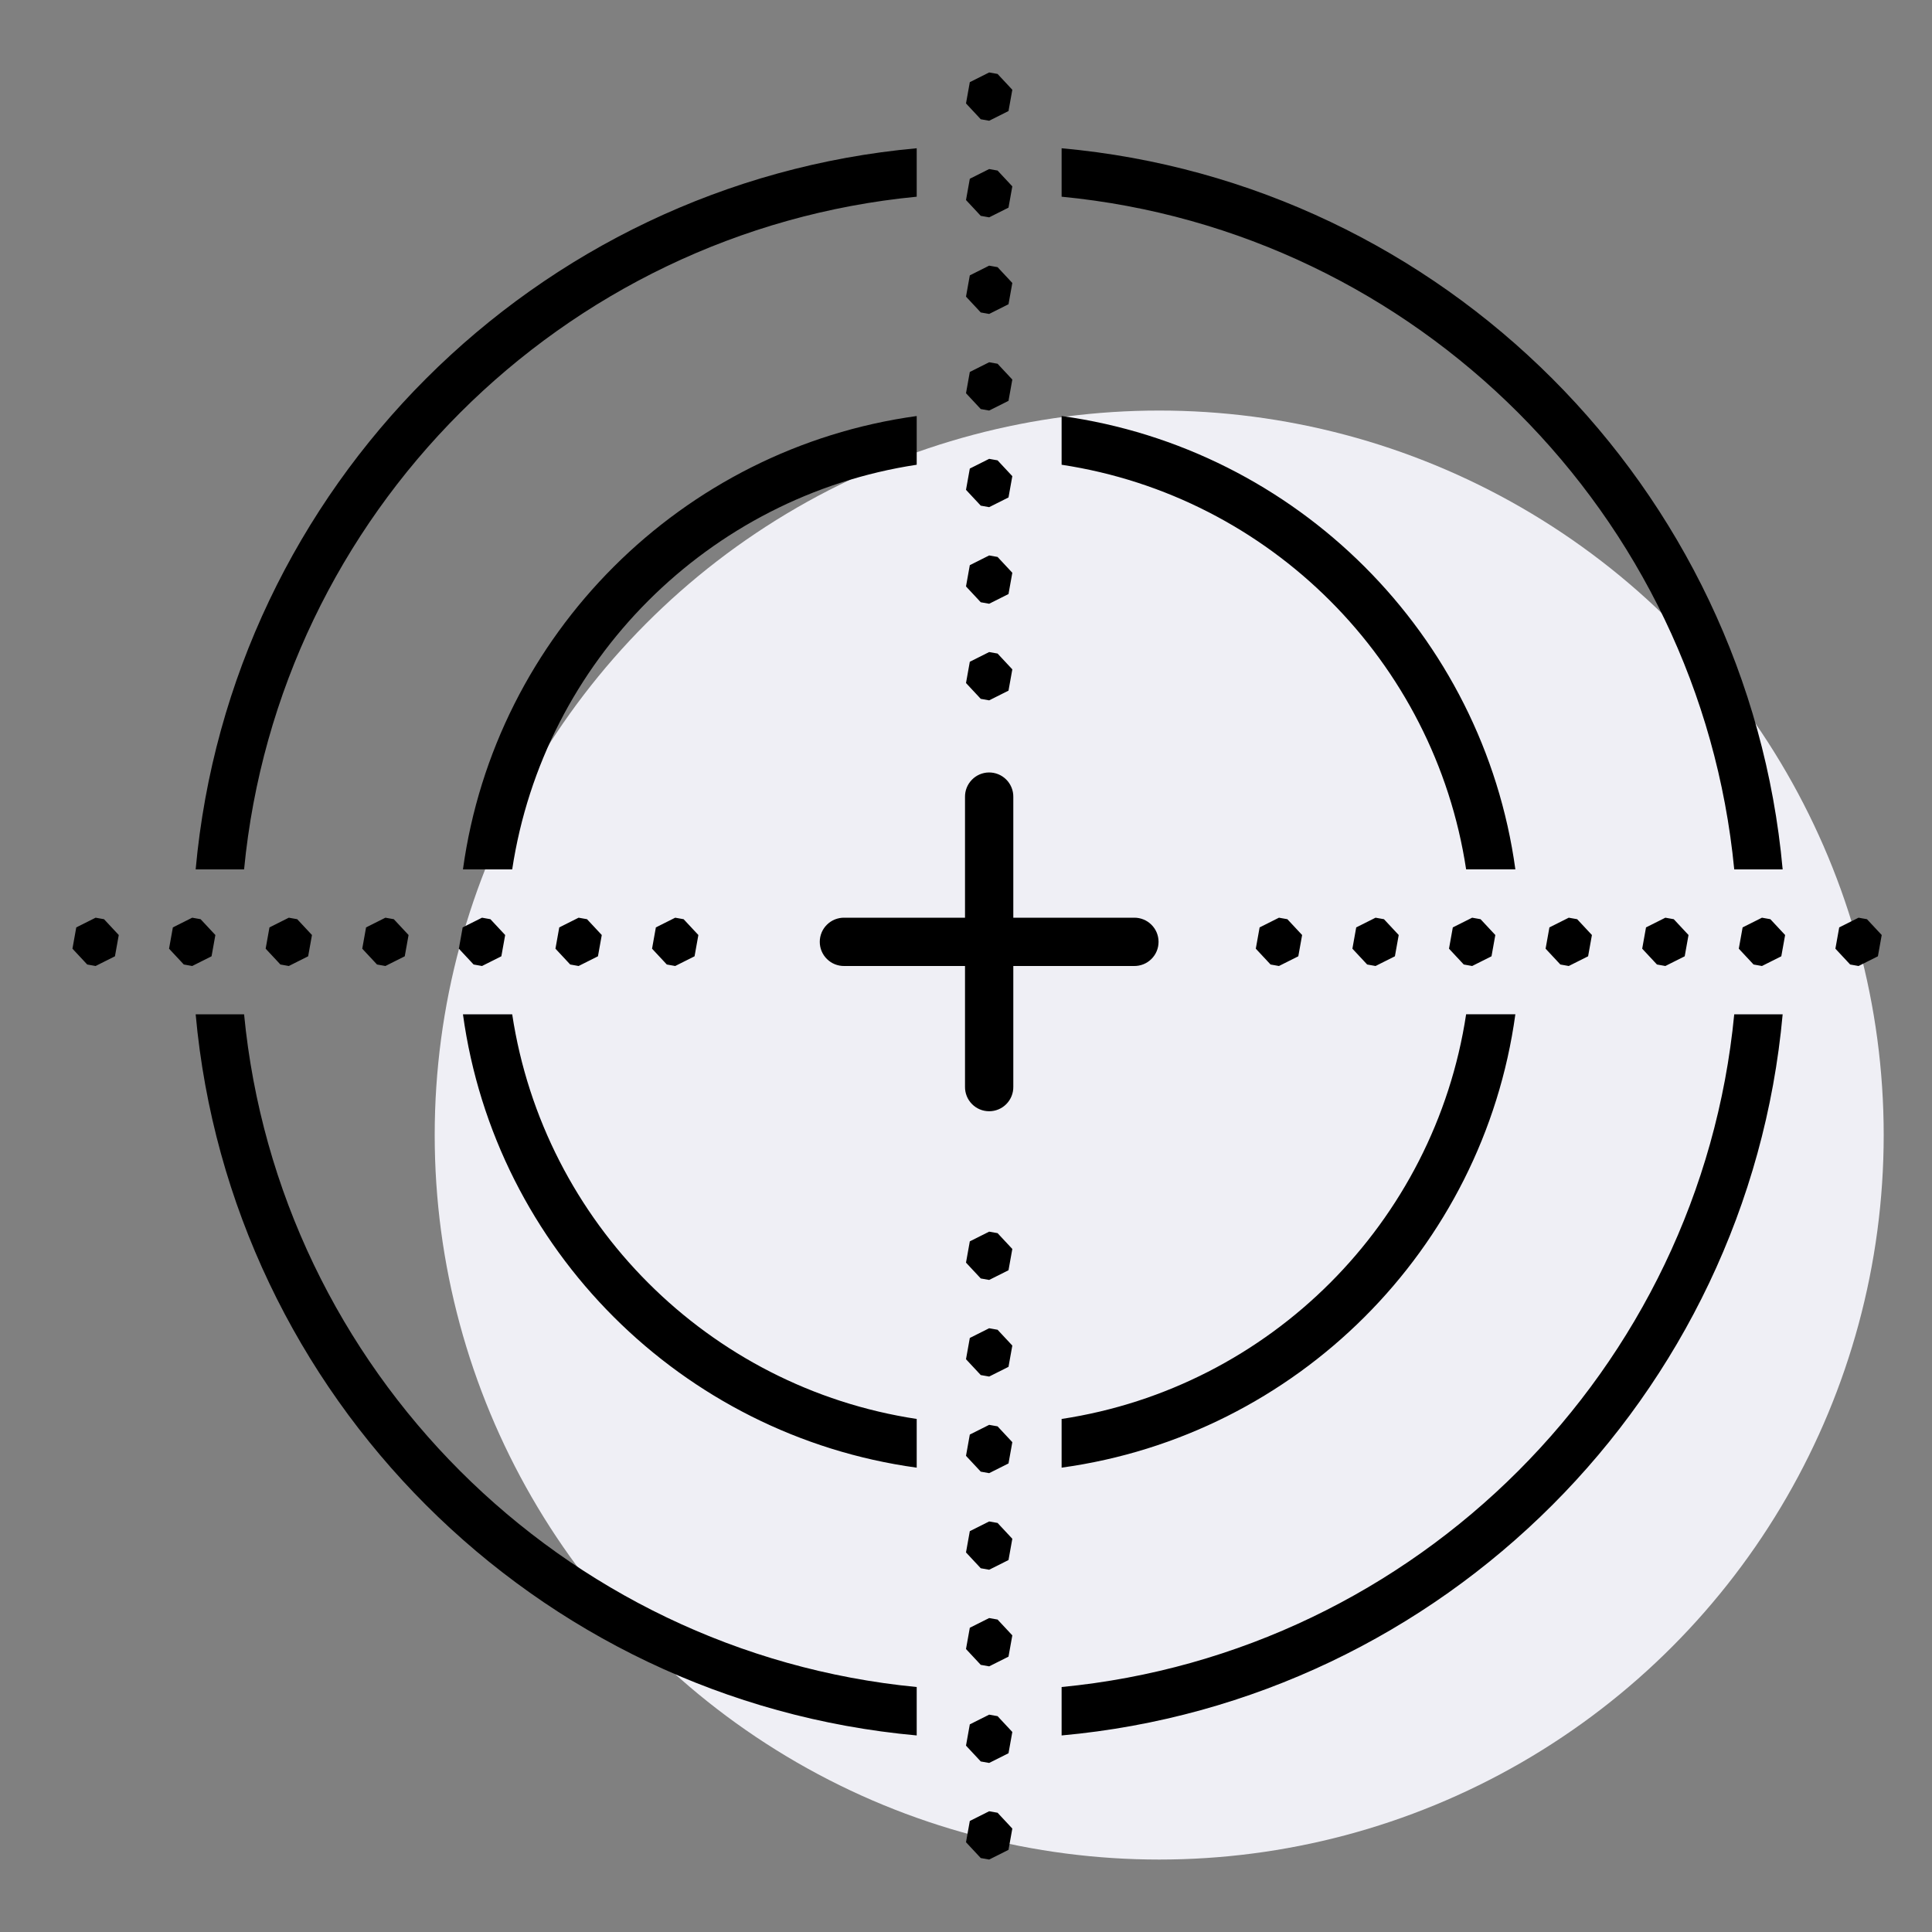 <svg width="80" height="80" viewBox="0 0 80 80" fill="none" xmlns="http://www.w3.org/2000/svg">
<rect x="0" y="0" width="80" height="80" fill="#808080" stroke="none"/>
<circle cx="48" cy="47" r="30" fill="#EFEFF5"/>
<path d="M40.959 3L40.158 3.402L40 4.283L40.611 4.938L40.959 5L41.76 4.598L41.918 3.717L41.307 3.062L40.959 3ZM37.959 6.139C22.153 7.571 9.533 20.194 8.102 36H10.107C11.526 21.297 23.256 9.564 37.959 8.145V6.139ZM43.959 6.139V8.145C58.662 9.564 70.391 21.297 71.811 36H73.816C72.385 20.194 59.765 7.571 43.959 6.139ZM40.959 7L40.158 7.402L40 8.283L40.611 8.938L40.959 9L41.76 8.598L41.918 7.717L41.307 7.062L40.959 7ZM40.959 11L40.158 11.402L40 12.283L40.611 12.938L40.959 13L41.76 12.598L41.918 11.717L41.307 11.062L40.959 11ZM40.959 15L40.158 15.402L40 16.283L40.611 16.938L40.959 17L41.76 16.598L41.918 15.717L41.307 15.062L40.959 15ZM37.959 17.227C28.228 18.564 20.504 26.268 19.17 36H21.209C22.516 27.375 29.338 20.551 37.959 19.244V17.227ZM43.959 17.227V19.244C52.58 20.551 59.402 27.373 60.709 35.998H62.748C61.414 26.267 53.69 18.564 43.959 17.227ZM40.959 19L40.158 19.402L40 20.283L40.611 20.938L40.959 21L41.76 20.598L41.918 19.717L41.307 19.062L40.959 19ZM40.959 23L40.158 23.402L40 24.283L40.611 24.938L40.959 25L41.76 24.598L41.918 23.717L41.307 23.062L40.959 23ZM40.959 27L40.158 27.402L40 28.283L40.611 28.938L40.959 29L41.76 28.598L41.918 27.717L41.307 27.062L40.959 27ZM40.943 31.986C40.678 31.991 40.426 32.099 40.242 32.29C40.057 32.48 39.955 32.735 39.959 33V38H34.959C34.827 37.998 34.695 38.023 34.572 38.072C34.449 38.121 34.337 38.195 34.243 38.288C34.148 38.381 34.073 38.492 34.022 38.614C33.971 38.736 33.945 38.867 33.945 39C33.945 39.133 33.971 39.264 34.022 39.386C34.073 39.508 34.148 39.619 34.243 39.712C34.337 39.805 34.449 39.879 34.572 39.928C34.695 39.977 34.827 40.002 34.959 40H39.959V45C39.957 45.133 39.982 45.264 40.031 45.387C40.08 45.51 40.154 45.622 40.247 45.716C40.34 45.811 40.451 45.886 40.573 45.937C40.695 45.988 40.827 46.014 40.959 46.014C41.092 46.014 41.223 45.988 41.345 45.937C41.467 45.886 41.578 45.811 41.671 45.716C41.764 45.622 41.837 45.51 41.887 45.387C41.936 45.264 41.961 45.133 41.959 45V40H46.959C47.092 40.002 47.223 39.977 47.346 39.928C47.469 39.879 47.581 39.805 47.675 39.712C47.77 39.619 47.845 39.508 47.896 39.386C47.947 39.264 47.973 39.133 47.973 39C47.973 38.867 47.947 38.736 47.896 38.614C47.845 38.492 47.77 38.381 47.675 38.288C47.581 38.195 47.469 38.121 47.346 38.072C47.223 38.023 47.092 37.998 46.959 38H41.959V33C41.961 32.866 41.936 32.733 41.885 32.609C41.835 32.486 41.76 32.373 41.666 32.279C41.571 32.184 41.458 32.109 41.334 32.059C41.21 32.009 41.077 31.984 40.943 31.986V31.986ZM3.959 38L3.158 38.402L3 39.283L3.611 39.938L3.959 40L4.76 39.598L4.918 38.717L4.307 38.062L3.959 38ZM7.959 38L7.158 38.402L7 39.283L7.611 39.938L7.959 40L8.76 39.598L8.918 38.717L8.307 38.062L7.959 38ZM11.959 38L11.158 38.402L11 39.283L11.611 39.938L11.959 40L12.76 39.598L12.918 38.717L12.307 38.062L11.959 38ZM15.959 38L15.158 38.402L15 39.283L15.611 39.938L15.959 40L16.76 39.598L16.918 38.717L16.307 38.062L15.959 38ZM19.959 38L19.158 38.402L19 39.283L19.611 39.938L19.959 40L20.76 39.598L20.918 38.717L20.307 38.062L19.959 38ZM23.959 38L23.158 38.402L23 39.283L23.611 39.938L23.959 40L24.76 39.598L24.918 38.717L24.307 38.062L23.959 38ZM27.959 38L27.158 38.402L27 39.283L27.611 39.938L27.959 40L28.76 39.598L28.918 38.717L28.307 38.062L27.959 38ZM52.959 38L52.158 38.402L52 39.283L52.611 39.938L52.959 40L53.76 39.598L53.918 38.717L53.307 38.062L52.959 38ZM56.959 38L56.158 38.402L56 39.283L56.611 39.938L56.959 40L57.76 39.598L57.918 38.717L57.307 38.062L56.959 38ZM60.959 38L60.158 38.402L60 39.283L60.611 39.938L60.959 40L61.76 39.598L61.918 38.717L61.307 38.062L60.959 38ZM64.959 38L64.158 38.402L64 39.283L64.611 39.938L64.959 40L65.76 39.598L65.918 38.717L65.307 38.062L64.959 38ZM68.959 38L68.158 38.402L68 39.283L68.611 39.938L68.959 40L69.76 39.598L69.918 38.717L69.307 38.062L68.959 38ZM72.959 38L72.158 38.402L72 39.283L72.611 39.938L72.959 40L73.76 39.598L73.918 38.717L73.307 38.062L72.959 38ZM76.959 38L76.158 38.402L76 39.283L76.611 39.938L76.959 40L77.76 39.598L77.918 38.717L77.307 38.062L76.959 38ZM60.709 41.998V42C59.402 50.625 52.58 57.449 43.959 58.756V60.772C53.69 59.435 61.414 51.731 62.748 41.998H60.709ZM8.102 42C9.533 57.806 22.153 70.429 37.959 71.861V69.856C23.256 68.436 11.526 56.703 10.107 42H8.102ZM19.17 42C20.504 51.732 28.228 59.436 37.959 60.773V58.756C29.338 57.449 22.516 50.625 21.209 42H19.17ZM71.811 42C70.391 56.703 58.662 68.436 43.959 69.856V71.861C59.765 70.429 72.385 57.806 73.816 42H71.811ZM40.959 51L40.158 51.402L40 52.283L40.611 52.938L40.959 53L41.76 52.598L41.918 51.717L41.307 51.062L40.959 51ZM40.959 55L40.158 55.402L40 56.283L40.611 56.938L40.959 57L41.76 56.598L41.918 55.717L41.307 55.062L40.959 55ZM40.959 59L40.158 59.402L40 60.283L40.611 60.938L40.959 61L41.76 60.598L41.918 59.717L41.307 59.062L40.959 59ZM40.959 63L40.158 63.402L40 64.283L40.611 64.938L40.959 65L41.76 64.598L41.918 63.717L41.307 63.062L40.959 63ZM40.959 67L40.158 67.402L40 68.283L40.611 68.938L40.959 69L41.76 68.598L41.918 67.717L41.307 67.062L40.959 67ZM40.959 71L40.158 71.402L40 72.283L40.611 72.938L40.959 73L41.76 72.598L41.918 71.717L41.307 71.062L40.959 71ZM40.959 75L40.158 75.402L40 76.283L40.611 76.938L40.959 77L41.76 76.598L41.918 75.717L41.307 75.062L40.959 75Z" fill="black"/>
</svg>

